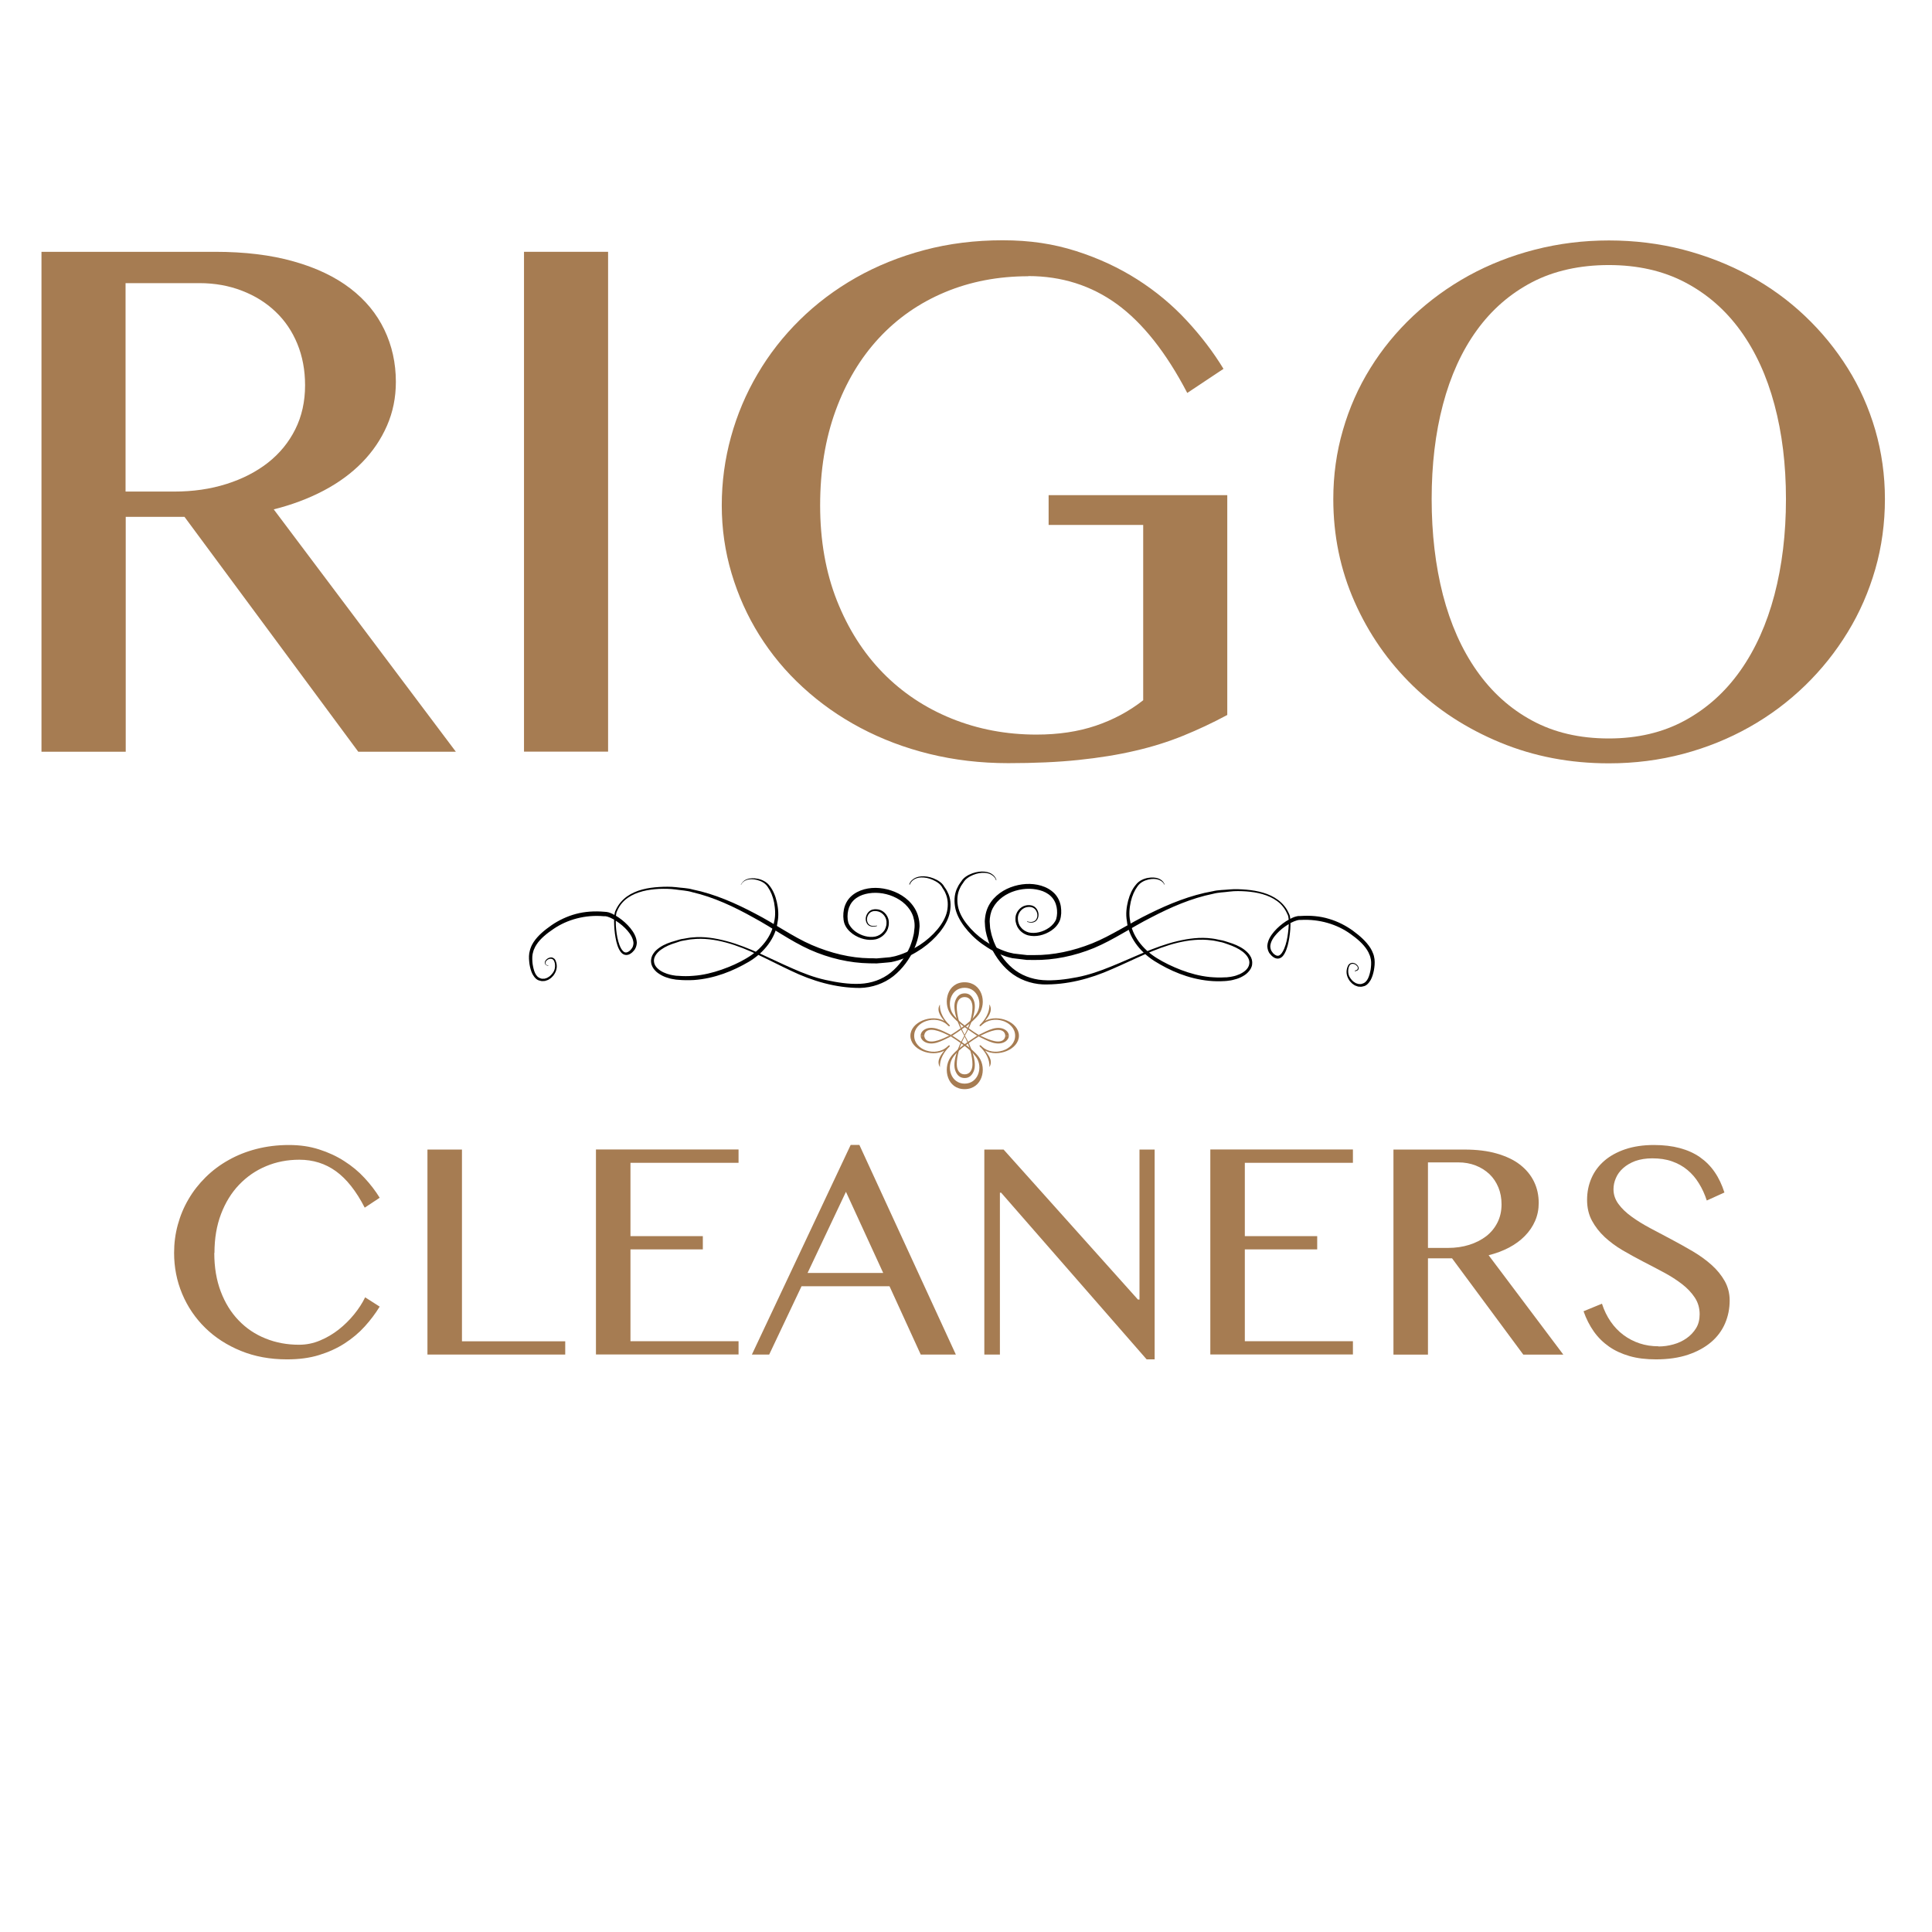 <?xml version="1.0" encoding="UTF-8"?>
<svg xmlns="http://www.w3.org/2000/svg" id="a" width="224.5" height="224.5" viewBox="0 0 224.5 224.5">
  <g>
    <g>
      <g>
        <path d="M63.72,112.24s-.08,0-.23-.08c-.07-.04-.18-.12-.18-.26-.02-.14,.06-.28,.17-.39,.11-.12,.27-.22,.48-.25,.21-.04,.46,.08,.57,.3,.21,.44,.26,.99-.06,1.55-.08,.12-.16,.27-.28,.37l-.17,.17-.21,.14c-.13,.11-.32,.13-.49,.2-.18,0-.38,.05-.56-.03-.41-.06-.67-.4-.88-.76-.18-.35-.28-.75-.35-1.15-.05-.41-.1-.83-.03-1.29,.06-.24,.08-.41,.18-.65,.08-.23,.2-.44,.32-.63,.52-.79,1.28-1.4,2.09-1.97,.81-.56,1.79-1.03,2.83-1.31,1.05-.28,2.18-.35,3.32-.25l.24,.02,.21,.04c.14,.04,.31,.1,.45,.17,.27,.13,.53,.28,.77,.45,.49,.34,.94,.74,1.33,1.21,.38,.47,.73,1.03,.76,1.72-.02,.33-.13,.69-.37,.93-.06,.06-.1,.12-.18,.19-.07,.05-.11,.09-.19,.14-.15,.1-.33,.16-.53,.15-.42-.03-.64-.38-.79-.65-.15-.29-.24-.59-.32-.9-.14-.62-.22-1.24-.25-1.88-.01-.32-.02-.64,0-.96,.01-.16,.03-.32,.06-.48,.03-.17,.11-.33,.18-.47,.28-.58,.73-1.09,1.26-1.47,1.08-.76,2.42-1.01,3.71-1.09,.65-.04,1.3-.05,1.97,.02,.65,.09,1.3,.09,1.94,.27,2.59,.53,5.01,1.61,7.28,2.81,2.29,1.18,4.36,2.69,6.56,3.64,2.21,.95,4.51,1.51,6.7,1.54,.27,0,.55,0,.82,.02,.27-.02,.54-.05,.8-.07,.26-.02,.52-.05,.77-.07,.26-.06,.54-.09,.77-.17,.95-.27,1.87-.73,2.67-1.24,.8-.52,1.49-1.14,2.05-1.8,.55-.66,.98-1.39,1.14-2.13,.15-.74,.1-1.47-.18-2.08-.11-.31-.33-.56-.47-.83-.18-.25-.4-.41-.64-.55-.96-.56-1.94-.57-2.45-.29-.53,.28-.58,.69-.6,.66l-.05-.02s.04-.39,.6-.72c.55-.32,1.57-.36,2.61,.19,.25,.14,.54,.33,.73,.59,.16,.28,.4,.54,.53,.87,.33,.64,.4,1.45,.25,2.26-.15,.82-.59,1.6-1.16,2.32-.57,.71-1.28,1.37-2.1,1.94-.83,.56-1.74,1.06-2.8,1.38-.27,.09-.52,.13-.78,.19-.3,.04-.55,.05-.84,.08-.28,.03-.55,.05-.83,.07-.28,0-.56,0-.85-.01-2.28-.04-4.67-.58-6.93-1.59-2.28-1.03-4.31-2.53-6.56-3.74-2.22-1.24-4.59-2.36-7.1-2.94-.61-.19-1.28-.21-1.92-.31-.63-.09-1.29-.09-1.92-.07-1.27,.07-2.58,.31-3.63,1.03-.52,.36-.93,.84-1.19,1.41-.07,.15-.14,.27-.16,.42-.03,.15-.04,.3-.05,.46-.02,.31,0,.62,0,.93,.04,.62,.12,1.24,.28,1.83,.08,.29,.18,.58,.32,.83,.14,.25,.34,.48,.56,.48,.11,0,.23-.04,.33-.11,.05-.02,.11-.09,.17-.13,.04-.04,.08-.1,.13-.15,.19-.2,.25-.46,.26-.71-.03-.53-.35-1.03-.71-1.45-.37-.42-.81-.79-1.27-1.09-.23-.16-.47-.29-.71-.4-.12-.05-.22-.09-.35-.13l-.21-.04s-.12,0-.18,0c-2.18-.2-4.27,.39-5.84,1.46-.79,.53-1.53,1.12-1.99,1.82-.12,.18-.21,.35-.28,.53-.09,.16-.13,.42-.18,.58-.07,.38-.04,.79,0,1.16,.12,.74,.32,1.5,.94,1.67,.14,.08,.29,.02,.43,.04,.14-.06,.29-.06,.4-.15,.26-.13,.45-.35,.6-.56,.3-.41,.29-1.01,.12-1.36-.18-.39-.66-.26-.84-.06-.24,.19-.18,.47-.04,.52,.13,.07,.22,.08,.22,.09l-.02,.05Z"></path>
        <path d="M86.09,102.81s.03-.08,.13-.22c.1-.15,.3-.33,.61-.44,.32-.11,.74-.13,1.21-.04,.45,.09,1.04,.33,1.4,.84,.39,.5,.67,1.15,.83,1.87,.16,.72,.25,1.55,.07,2.4-.22,1.74-1.52,3.47-3.33,4.54-1.81,1.06-3.96,1.95-6.39,2.12-.6,.03-1.22,.03-1.84-.03-.15,0-.32-.03-.47-.06-.15-.03-.3-.04-.46-.09-.32-.08-.63-.19-.92-.34-.29-.16-.58-.33-.81-.59-.23-.25-.43-.57-.46-.94-.05-.36,.06-.74,.26-1.02,.19-.3,.46-.52,.73-.71,.55-.38,1.2-.61,1.83-.78,.31-.1,.63-.2,.97-.24,.33-.05,.66-.13,1-.15,1.34-.14,2.71,.09,4.02,.44,2.64,.71,5.08,2.07,7.6,3.16,1.26,.56,2.54,1.05,3.86,1.34,1.33,.29,2.68,.51,4,.45,1.32-.06,2.58-.5,3.57-1.3,1-.82,1.74-1.87,2.24-3.02,.1-.29,.22-.58,.3-.88,.06-.3,.17-.59,.18-.89l.05-.45c.02-.11,0-.3,0-.45-.02-.3-.08-.55-.16-.83-.36-1.09-1.3-1.9-2.33-2.33-1.03-.44-2.19-.54-3.2-.29-.5,.12-.97,.35-1.33,.68-.36,.33-.59,.77-.69,1.23-.1,.46-.11,.96,.01,1.4,.12,.37,.44,.76,.78,1.02,.71,.53,1.6,.77,2.36,.62,.38-.08,.7-.29,.93-.56l.15-.2,.12-.26c.05-.17,.1-.31,.1-.49,.07-.68-.41-1.25-.93-1.4-.31-.08-.54-.08-.78,.01-.23,.09-.38,.29-.47,.49-.18,.4-.06,.84,.17,1.02,.24,.19,.51,.17,.66,.15,.16-.03,.24-.04,.24-.04l.02,.05s-.09,.02-.25,.06c-.16,.02-.45,.06-.74-.14-.28-.2-.44-.69-.25-1.16,.09-.23,.26-.47,.53-.6,.26-.13,.62-.13,.9-.07,.65,.14,1.23,.83,1.17,1.63,.01,.19-.06,.41-.11,.6l-.12,.26c-.06,.11-.12,.18-.19,.27-.26,.33-.65,.59-1.1,.7-.89,.19-1.87-.06-2.68-.63-.4-.3-.77-.67-.97-1.24-.15-.51-.15-1.05-.05-1.6,.11-.55,.38-1.09,.81-1.5,.43-.41,.97-.68,1.54-.84,1.15-.31,2.41-.18,3.56,.29,1.14,.47,2.23,1.37,2.67,2.67,.1,.31,.18,.67,.2,1,0,.17,.03,.29,0,.5l-.05,.5c-.07,.67-.29,1.3-.54,1.92-.54,1.21-1.37,2.36-2.44,3.21-1.09,.86-2.49,1.34-3.89,1.37-2.79,0-5.52-.8-8.01-2-2.5-1.17-4.91-2.56-7.52-3.27-1.3-.35-2.64-.54-3.96-.39-.33,.02-.64,.1-.96,.15-.32,.04-.63,.15-.94,.26-.63,.19-1.21,.43-1.72,.8-.49,.35-.91,.89-.81,1.44,.07,.55,.59,.96,1.1,1.2,.26,.12,.55,.22,.82,.28,.13,.04,.29,.05,.44,.08,.15,.03,.28,.04,.44,.04,.59,.05,1.18,.05,1.76,0,1.16-.08,2.26-.36,3.3-.72,1.03-.36,2.02-.8,2.88-1.32,1.75-1.02,2.95-2.59,3.21-4.21,.2-.8,.12-1.57,0-2.27-.14-.7-.39-1.31-.72-1.78-.32-.51-.82-.72-1.26-.84-.44-.11-.84-.11-1.14-.02-.62,.19-.71,.61-.72,.59l-.05-.03Z"></path>
      </g>
      <g>
        <path d="M157.43,112.79s.09-.01,.22-.08c.14-.05,.22-.32-.02-.51-.17-.21-.65-.35-.84,.04-.17,.34-.2,.94,.08,1.36,.14,.22,.33,.45,.58,.58,.11,.1,.26,.1,.4,.16,.14-.01,.29,.05,.43-.03,.63-.15,.85-.9,.99-1.64,.05-.37,.09-.78,.03-1.16-.04-.16-.08-.42-.17-.58-.06-.18-.16-.36-.27-.54-.45-.71-1.16-1.32-1.94-1.87-1.54-1.11-3.61-1.75-5.8-1.62-.06,0-.16,0-.18,0l-.21,.04c-.13,.04-.22,.07-.35,.12-.25,.1-.49,.23-.72,.38-.47,.29-.92,.64-1.3,1.06-.38,.41-.71,.91-.75,1.43,0,.25,.06,.52,.24,.72,.04,.05,.08,.12,.12,.15,.05,.04,.12,.11,.17,.14,.1,.07,.22,.12,.33,.12,.22,.01,.43-.21,.57-.46,.15-.25,.26-.53,.35-.82,.18-.58,.27-1.2,.33-1.82,.03-.31,.04-.62,.03-.93,0-.16-.01-.31-.04-.46-.01-.15-.08-.27-.15-.42-.25-.57-.64-1.07-1.15-1.44-1.02-.75-2.32-1.03-3.59-1.13-.64-.04-1.3-.06-1.93,.02-.64,.09-1.31,.09-1.93,.26-2.52,.51-4.92,1.56-7.18,2.74-2.28,1.15-4.35,2.59-6.66,3.56-2.29,.94-4.69,1.42-6.97,1.39-.28,0-.57,0-.85-.01-.28-.03-.56-.07-.83-.1-.28-.03-.53-.06-.83-.1-.26-.07-.51-.11-.78-.21-1.06-.36-1.95-.88-2.76-1.46-.81-.59-1.49-1.27-2.04-2-.54-.73-.97-1.52-1.09-2.35-.13-.81-.03-1.62,.32-2.25,.14-.33,.38-.58,.55-.85,.2-.25,.5-.44,.75-.57,1.06-.52,2.08-.45,2.62-.12,.55,.35,.56,.77,.58,.74l-.05,.02s-.05-.37-.58-.67c-.51-.29-1.49-.31-2.46,.23-.24,.14-.46,.29-.65,.54-.15,.26-.38,.5-.5,.81-.3,.59-.37,1.33-.24,2.07,.13,.75,.54,1.49,1.08,2.16,.54,.68,1.21,1.31,2,1.86,.78,.54,1.69,1.02,2.63,1.32,.23,.08,.51,.12,.76,.19,.25,.03,.51,.06,.77,.09,.27,.03,.53,.06,.8,.09,.27,0,.54,0,.82,0,2.2,.02,4.51-.47,6.74-1.36,2.22-.89,4.34-2.34,6.66-3.46,2.31-1.14,4.75-2.14,7.36-2.6,.65-.16,1.3-.14,1.95-.21,.66-.06,1.31-.02,1.96,.03,1.29,.12,2.62,.41,3.68,1.2,.52,.39,.96,.91,1.22,1.5,.06,.13,.15,.3,.16,.47,.03,.16,.04,.33,.05,.49,.01,.32,0,.64-.02,.96-.05,.63-.14,1.26-.3,1.87-.08,.3-.19,.61-.34,.89-.15,.27-.38,.61-.8,.63-.2,0-.37-.07-.52-.17-.08-.05-.12-.1-.19-.15-.07-.07-.11-.13-.17-.19-.24-.24-.33-.6-.35-.94,.04-.69,.41-1.24,.8-1.7,.4-.46,.86-.85,1.36-1.18,.25-.16,.51-.3,.79-.43,.13-.06,.31-.12,.45-.15l.21-.04h.24c1.14-.08,2.27,.01,3.31,.33,1.03,.3,1.99,.8,2.79,1.38,.8,.59,1.53,1.22,2.04,2.02,.12,.2,.23,.41,.31,.64,.1,.23,.11,.41,.16,.65,.05,.46,0,.87-.07,1.28-.08,.4-.19,.79-.38,1.14-.22,.36-.49,.69-.9,.74-.18,.08-.38,.02-.56,.02-.17-.07-.35-.1-.49-.21-.15-.09-.27-.19-.37-.32-.12-.11-.19-.25-.27-.38-.31-.57-.24-1.12-.02-1.55,.12-.22,.37-.33,.58-.29,.21,.03,.36,.14,.47,.26,.11,.12,.18,.26,.16,.39,0,.14-.11,.22-.19,.25-.15,.06-.23,.07-.23,.07l-.02-.05Z"></path>
        <path d="M135.3,102.82s-.09-.4-.71-.61c-.3-.1-.7-.11-1.14-.01-.44,.11-.94,.31-1.28,.81-.34,.46-.61,1.07-.77,1.76-.15,.69-.24,1.46-.07,2.27,.22,1.62,1.38,3.23,3.09,4.29,.85,.53,1.83,1,2.85,1.39,1.03,.39,2.12,.69,3.28,.81,.58,.05,1.16,.08,1.76,.04,.16,0,.29,0,.44-.03,.15-.02,.31-.03,.45-.07,.28-.05,.56-.14,.83-.26,.52-.24,1.04-.62,1.13-1.17,.12-.55-.29-1.09-.77-1.46-.5-.38-1.07-.63-1.7-.85-.31-.11-.62-.23-.94-.28-.32-.06-.63-.15-.96-.18-1.31-.18-2.66-.03-3.96,.28-2.63,.64-5.07,1.97-7.61,3.06-2.53,1.13-5.28,1.85-8.06,1.78-1.39-.07-2.78-.58-3.85-1.48-1.05-.88-1.84-2.05-2.35-3.28-.23-.63-.43-1.27-.49-1.93l-.03-.5c-.02-.2,.01-.33,.02-.49,.03-.33,.11-.69,.22-1,.47-1.29,1.59-2.16,2.74-2.6,1.16-.44,2.43-.53,3.57-.19,.57,.17,1.1,.46,1.52,.88,.42,.42,.67,.97,.76,1.52,.08,.55,.07,1.09-.1,1.6-.22,.56-.59,.92-1,1.21-.83,.55-1.81,.78-2.7,.56-.44-.12-.83-.39-1.08-.73-.06-.09-.12-.16-.18-.28l-.11-.27c-.05-.18-.12-.41-.1-.6-.04-.8,.56-1.47,1.21-1.6,.28-.06,.64-.05,.89,.09,.27,.13,.43,.38,.51,.61,.17,.47,0,.96-.28,1.15-.29,.2-.58,.15-.74,.12-.16-.04-.25-.06-.25-.06l.02-.05s.08,.02,.24,.05c.15,.02,.42,.05,.67-.14,.24-.17,.37-.61,.2-1.01-.08-.2-.23-.4-.45-.5-.23-.1-.47-.11-.78-.04-.52,.13-1.01,.69-.96,1.37,0,.17,.04,.32,.09,.49l.11,.26,.15,.21c.22,.28,.54,.49,.91,.59,.76,.17,1.66-.05,2.38-.56,.35-.25,.68-.62,.81-.99,.13-.44,.14-.94,.05-1.4-.09-.47-.31-.91-.66-1.25-.35-.34-.81-.58-1.31-.71-1-.27-2.16-.2-3.21,.2-1.04,.4-2,1.18-2.4,2.26-.09,.28-.15,.53-.18,.83,0,.15-.03,.34-.01,.45l.03,.45c0,.3,.11,.59,.16,.9,.07,.3,.19,.59,.28,.88,.47,1.16,1.18,2.24,2.16,3.08,.97,.82,2.22,1.3,3.53,1.4,1.32,.09,2.67-.08,4.01-.34,1.33-.26,2.63-.71,3.9-1.23,2.55-1.02,5.02-2.31,7.69-2.95,1.32-.31,2.69-.5,4.03-.32,.34,.03,.66,.12,.99,.18,.34,.05,.65,.16,.96,.26,.62,.19,1.26,.44,1.8,.83,.26,.2,.53,.43,.71,.73,.2,.29,.29,.66,.24,1.02-.04,.36-.25,.68-.49,.92-.24,.26-.53,.42-.82,.57-.3,.14-.61,.24-.93,.31-.16,.05-.31,.06-.46,.08-.15,.03-.32,.04-.47,.05-.62,.04-1.24,.03-1.84-.03-2.43-.24-4.55-1.18-6.33-2.29-1.78-1.12-3.04-2.88-3.21-4.63-.16-.85-.04-1.68,.14-2.39,.19-.72,.48-1.36,.89-1.84,.37-.5,.96-.73,1.42-.81,.47-.08,.89-.05,1.21,.07,.31,.12,.51,.31,.6,.46,.09,.14,.12,.22,.12,.22l-.05,.03Z"></path>
      </g>
    </g>
    <path d="M112.05,120.35c-.67-1.19-1.46-3.08-1.02-4.12,.19-.45,.48-.79,1.06-.8,.57-.01,.87,.35,1.06,.8,.44,1.04-.35,2.93-1.02,4.12h-.08Zm.04-4.49c-.59,0-.91,.48-.91,1.18,0,.88,.3,2.1,.91,3.2h0s0,0,0,0c.6-1.1,.91-2.31,.91-3.2,0-.7-.32-1.18-.91-1.18h0Z" fill="#a67c52"></path>
    <path d="M112.09,119.16c.44-.32,.98-.8,1.32-1.27,.87-1.2,.25-3.11-1.32-3.11s-2.17,1.88-1.34,3.08c.33,.48,.9,.97,1.34,1.3h0Zm0,.21c-.56,.4-1.13,.79-1.42,.97h.02s-.4,0-.4,0c-.67-.32-1.91-.94-2.58-.55-.2,.12-.3,.33-.31,.55h-.42c0-.54,.7-1.14,1.87-.81,.53,.15,1.12,.47,1.64,.72,.23-.13,.85-.54,1.47-.99-.48-.35-1.19-.94-1.53-1.45-.89-1.34-.35-3.69,1.68-3.67,2.02,.02,2.59,2.37,1.65,3.71-.35,.5-1.03,1.07-1.51,1.42,.62,.45,1.24,.86,1.47,.99,.52-.25,1.11-.57,1.64-.72,1.17-.33,1.87,.27,1.87,.81h-.42c0-.22-.11-.44-.31-.55-.67-.39-1.91,.24-2.58,.55h-.38c-.29-.19-.86-.57-1.42-.98h0Z" fill="#a67c52"></path>
    <path d="M110.07,119.08c-1.31-1.21-3.84-.41-3.84,1.28s2.53,2.48,3.84,1.27c.04-.03,.13-.13,.15-.14,.13-.05,.18-.02,.12,.12-.65,.61-1.17,1.5-1.12,2.39-.51-.83,.34-1.66,.5-1.91-1.51,.81-3.93-.13-3.93-1.73s2.42-2.55,3.93-1.73c-.16-.26-1.02-1.08-.5-1.91-.06,.89,.46,1.78,1.12,2.39,.06,.14,.01,.17-.12,.12-.02-.02-.11-.11-.15-.14h0Z" fill="#a67c52"></path>
    <path d="M114.12,121.63c1.31,1.21,3.84,.41,3.84-1.28s-2.53-2.48-3.84-1.27c-.04,.03-.14,.13-.15,.14-.13,.05-.18,.02-.12-.12,.65-.61,1.17-1.5,1.12-2.39,.51,.83-.34,1.66-.5,1.91,1.51-.81,3.93,.14,3.93,1.73s-2.42,2.55-3.93,1.73c.16,.26,1.02,1.09,.5,1.91,.06-.89-.46-1.78-1.12-2.39-.06-.14-.01-.17,.12-.12,.02,.01,.11,.11,.15,.14h0Z" fill="#a67c52"></path>
    <path d="M112.05,120.35c-.67,1.19-1.46,3.08-1.02,4.12,.19,.45,.48,.79,1.06,.8,.57,0,.87-.35,1.06-.8,.44-1.04-.35-2.93-1.02-4.12h-.08Zm.04,4.49c-.59,0-.91-.48-.91-1.18,0-.88,.3-2.1,.91-3.2h0s0,0,0,0c.6,1.1,.91,2.31,.91,3.2,0,.7-.32,1.18-.91,1.18h0Z" fill="#a67c52"></path>
    <path d="M112.09,121.54c.44,.32,.98,.8,1.32,1.27,.87,1.2,.25,3.11-1.32,3.11s-2.17-1.88-1.34-3.08c.33-.48,.9-.97,1.34-1.3h0Zm0-.22c-.56-.4-1.13-.79-1.42-.97h.02s-.4,0-.4,0c-.67,.32-1.91,.94-2.58,.55-.2-.12-.3-.33-.31-.55h-.42c0,.54,.7,1.14,1.87,.81,.53-.15,1.12-.47,1.64-.72,.23,.13,.85,.54,1.47,.99-.48,.35-1.19,.94-1.53,1.46-.89,1.34-.35,3.69,1.68,3.67,2.02-.02,2.59-2.37,1.65-3.71-.35-.5-1.03-1.07-1.51-1.42,.62-.45,1.24-.86,1.47-.99,.52,.25,1.11,.57,1.64,.72,1.17,.33,1.87-.27,1.87-.81h-.42c0,.22-.11,.43-.31,.55-.67,.39-1.91-.24-2.58-.55h-.38c-.29,.19-.86,.57-1.42,.97h0Z" fill="#a67c52"></path>
  </g>
  <g>
    <path d="M4.82,29.26H24.97c3.47,0,6.53,.37,9.16,1.12,2.63,.74,4.82,1.79,6.57,3.13,1.75,1.34,3.07,2.94,3.96,4.8,.89,1.85,1.34,3.88,1.34,6.07,0,1.81-.34,3.5-1.03,5.08-.69,1.58-1.65,3-2.89,4.27-1.24,1.27-2.74,2.37-4.49,3.29s-3.68,1.64-5.78,2.17l21.16,28.16h-11.34l-20.19-27.29h-6.83v27.29H4.82V29.26Zm9.77,27.86h5.65c2.19,0,4.21-.29,6.07-.88,1.85-.58,3.46-1.41,4.82-2.47,1.36-1.07,2.42-2.36,3.18-3.88,.76-1.52,1.14-3.23,1.14-5.12,0-1.75-.3-3.36-.9-4.82-.6-1.46-1.45-2.71-2.54-3.74-1.09-1.04-2.39-1.85-3.9-2.43-1.5-.58-3.15-.88-4.93-.88H14.59v24.22Z" fill="#a67c52"></path>
    <path d="M60.89,29.26h9.77v58.08h-9.77V29.26Z" fill="#a67c52"></path>
    <path d="M119.49,32.1c-3.5,0-6.74,.62-9.7,1.86-2.96,1.24-5.52,3.02-7.67,5.34-2.15,2.32-3.82,5.12-5.02,8.41s-1.8,6.96-1.8,11.02,.65,7.77,1.95,11.06c1.3,3.28,3.08,6.08,5.34,8.39,2.26,2.31,4.93,4.08,7.99,5.32,3.07,1.24,6.35,1.86,9.86,1.86,2.54,0,4.83-.34,6.88-1.03,2.04-.69,3.88-1.67,5.52-2.96v-20.37h-10.99v-3.46h20.76v25.54c-1.69,.91-3.4,1.71-5.12,2.41-1.72,.7-3.59,1.29-5.59,1.75-2,.47-4.2,.82-6.59,1.07s-5.11,.37-8.15,.37c-3.21,0-6.26-.36-9.15-1.07s-5.57-1.73-8.04-3.04c-2.47-1.31-4.69-2.88-6.68-4.71-1.99-1.82-3.67-3.85-5.06-6.07-1.39-2.22-2.46-4.61-3.22-7.16-.76-2.55-1.14-5.19-1.14-7.91s.36-5.37,1.07-7.95c.71-2.58,1.74-5.02,3.09-7.31,1.34-2.29,2.98-4.39,4.91-6.29,1.93-1.9,4.1-3.53,6.53-4.91,2.42-1.37,5.07-2.44,7.93-3.2,2.86-.76,5.9-1.14,9.11-1.14s5.9,.42,8.52,1.25c2.61,.83,4.99,1.94,7.14,3.31,2.15,1.37,4.05,2.96,5.71,4.75,1.67,1.8,3.1,3.67,4.29,5.63l-4.21,2.8c-2.45-4.7-5.18-8.14-8.17-10.32-2.99-2.17-6.43-3.26-10.31-3.26Z" fill="#a67c52"></path>
    <path d="M186.94,88.7c-4.5,0-8.69-.8-12.59-2.41s-7.29-3.8-10.16-6.59-5.14-6.04-6.79-9.77-2.47-7.7-2.47-11.94c0-2.77,.37-5.45,1.12-8.02,.74-2.57,1.8-4.96,3.18-7.18,1.37-2.22,3.03-4.24,4.97-6.07,1.94-1.82,4.1-3.39,6.46-4.69,2.37-1.3,4.93-2.31,7.69-3.02,2.76-.71,5.63-1.07,8.61-1.07s5.88,.36,8.63,1.07c2.74,.72,5.31,1.72,7.69,3.02,2.38,1.3,4.53,2.86,6.46,4.69,1.93,1.83,3.58,3.85,4.97,6.07,1.39,2.22,2.45,4.61,3.2,7.18,.74,2.57,1.12,5.24,1.12,8.02s-.37,5.55-1.12,8.15c-.75,2.6-1.81,5.04-3.2,7.31-1.39,2.28-3.04,4.35-4.97,6.22-1.93,1.87-4.08,3.48-6.46,4.82-2.38,1.34-4.94,2.38-7.69,3.11-2.75,.73-5.62,1.1-8.63,1.1Zm0-2.89c3.33,0,6.27-.69,8.83-2.08,2.56-1.39,4.71-3.32,6.46-5.8s3.07-5.42,3.96-8.8c.89-3.39,1.34-7.1,1.34-11.13s-.45-7.67-1.34-10.99c-.89-3.33-2.21-6.2-3.96-8.61s-3.91-4.28-6.46-5.61c-2.55-1.33-5.5-1.99-8.83-1.99s-6.36,.66-8.91,1.99c-2.55,1.33-4.7,3.2-6.44,5.61s-3.04,5.28-3.92,8.61c-.88,3.33-1.31,6.99-1.31,10.99s.44,7.74,1.31,11.13c.88,3.39,2.18,6.32,3.92,8.8s3.88,4.42,6.44,5.8c2.56,1.39,5.53,2.08,8.91,2.08Z" fill="#a67c52"></path>
  </g>
  <g>
    <path d="M24.9,145.59c0,1.67,.25,3.16,.75,4.48,.5,1.32,1.19,2.44,2.08,3.36,.88,.92,1.92,1.62,3.12,2.1,1.2,.49,2.5,.73,3.9,.73,.84,0,1.65-.16,2.43-.49,.78-.32,1.5-.75,2.17-1.27,.66-.52,1.26-1.11,1.79-1.76,.53-.65,.96-1.31,1.29-1.99l1.69,1.08c-.49,.8-1.07,1.57-1.74,2.31-.67,.74-1.45,1.39-2.33,1.96-.88,.57-1.88,1.02-2.98,1.36s-2.34,.5-3.71,.5c-1.98,0-3.77-.33-5.38-.99-1.61-.66-2.99-1.55-4.14-2.68s-2.04-2.44-2.67-3.94c-.63-1.5-.94-3.09-.94-4.77,0-1.11,.14-2.2,.43-3.26,.29-1.06,.7-2.05,1.25-2.98,.54-.93,1.21-1.78,1.99-2.55,.78-.77,1.67-1.44,2.66-1.99,.99-.56,2.07-.99,3.24-1.29s2.43-.46,3.76-.46,2.44,.17,3.51,.51c1.07,.34,2.05,.79,2.93,1.36,.88,.56,1.67,1.21,2.35,1.95,.69,.74,1.28,1.51,1.77,2.31l-1.74,1.15c-.99-1.93-2.11-3.34-3.34-4.23-1.23-.89-2.65-1.34-4.26-1.34-1.38,0-2.67,.25-3.86,.75-1.2,.5-2.24,1.22-3.14,2.16-.89,.93-1.59,2.07-2.1,3.41-.51,1.34-.76,2.84-.76,4.52Z" fill="#a67c52"></path>
    <path d="M49.67,133.58h4.01v22.28h12v1.54h-16.01v-23.82Z" fill="#a67c52"></path>
    <path d="M85.82,133.58v1.54h-12.56v8.52h8.41v1.54h-8.41v10.67h12.56v1.54h-16.57v-23.82h16.57Z" fill="#a67c52"></path>
    <path d="M99.86,133.04l11.21,24.36h-4.08l-3.63-7.94h-10.22l-3.76,7.94h-2.01l11.48-24.36h1.01Zm-6.02,14.88h8.79l-4.33-9.43-4.46,9.43Z" fill="#a67c52"></path>
    <path d="M114.37,133.58h2.25l15.61,17.43h.18v-17.43h1.76v24.38h-.93l-16.91-19.37h-.14v18.81h-1.81v-23.82Z" fill="#a67c52"></path>
    <path d="M157.21,133.58v1.54h-12.56v8.52h8.41v1.54h-8.41v10.67h12.56v1.54h-16.57v-23.82h16.57Z" fill="#a67c52"></path>
    <path d="M161.91,133.58h8.26c1.42,0,2.68,.15,3.75,.46s1.98,.73,2.7,1.29,1.26,1.21,1.63,1.97,.55,1.59,.55,2.49c0,.74-.14,1.44-.42,2.08-.28,.65-.68,1.23-1.19,1.75-.51,.52-1.12,.97-1.84,1.35-.72,.38-1.51,.67-2.37,.89l8.68,11.55h-4.65l-8.28-11.19h-2.8v11.19h-4.01v-23.82Zm4.01,11.43h2.32c.9,0,1.73-.12,2.49-.36,.76-.24,1.42-.58,1.98-1.01,.56-.44,.99-.97,1.3-1.59,.31-.62,.47-1.32,.47-2.1,0-.72-.12-1.38-.37-1.98-.25-.6-.59-1.11-1.04-1.54-.45-.42-.98-.76-1.6-1s-1.29-.36-2.02-.36h-3.52v9.94Z" fill="#a67c52"></path>
    <path d="M192.71,156.46c.59,0,1.17-.08,1.74-.24,.58-.16,1.09-.4,1.54-.72s.82-.71,1.1-1.17c.28-.46,.41-1,.41-1.61,0-.73-.19-1.38-.57-1.95-.38-.57-.87-1.09-1.48-1.56-.61-.47-1.31-.92-2.09-1.34-.78-.42-1.58-.84-2.4-1.26-.81-.42-1.61-.86-2.4-1.32-.79-.46-1.48-.98-2.09-1.54-.61-.57-1.1-1.2-1.48-1.9-.38-.7-.57-1.51-.57-2.42s.17-1.75,.51-2.53c.34-.78,.84-1.45,1.5-2.02,.66-.57,1.47-1.01,2.43-1.34,.96-.32,2.07-.49,3.32-.49,1.13,0,2.13,.12,3.02,.36,.89,.24,1.67,.59,2.34,1.06,.67,.47,1.24,1.04,1.71,1.73,.47,.68,.84,1.47,1.13,2.37l-2.05,.93c-.24-.73-.54-1.4-.92-2-.37-.61-.81-1.12-1.33-1.55-.51-.43-1.11-.76-1.79-1s-1.44-.35-2.29-.35c-.75,0-1.41,.11-1.98,.31-.56,.21-1.03,.49-1.41,.83-.38,.34-.66,.72-.84,1.15-.19,.43-.28,.86-.28,1.3,0,.62,.19,1.19,.58,1.72,.38,.52,.89,1.01,1.53,1.47,.63,.46,1.36,.91,2.17,1.34,.81,.43,1.63,.87,2.47,1.31,.84,.44,1.66,.91,2.47,1.38,.81,.48,1.53,1,2.17,1.57s1.14,1.19,1.53,1.87c.38,.68,.58,1.43,.58,2.27,0,.95-.18,1.83-.54,2.67-.36,.83-.9,1.56-1.62,2.17s-1.61,1.1-2.68,1.46c-1.07,.36-2.31,.54-3.72,.54-1.15,0-2.17-.12-3.07-.38s-1.69-.62-2.38-1.1c-.69-.48-1.28-1.06-1.77-1.75s-.89-1.48-1.2-2.36l2.14-.88c.25,.78,.59,1.47,1.01,2.08,.42,.61,.92,1.13,1.48,1.55,.56,.42,1.19,.75,1.88,.98,.69,.23,1.42,.34,2.2,.34Z" fill="#a67c52"></path>
  </g>
</svg>
